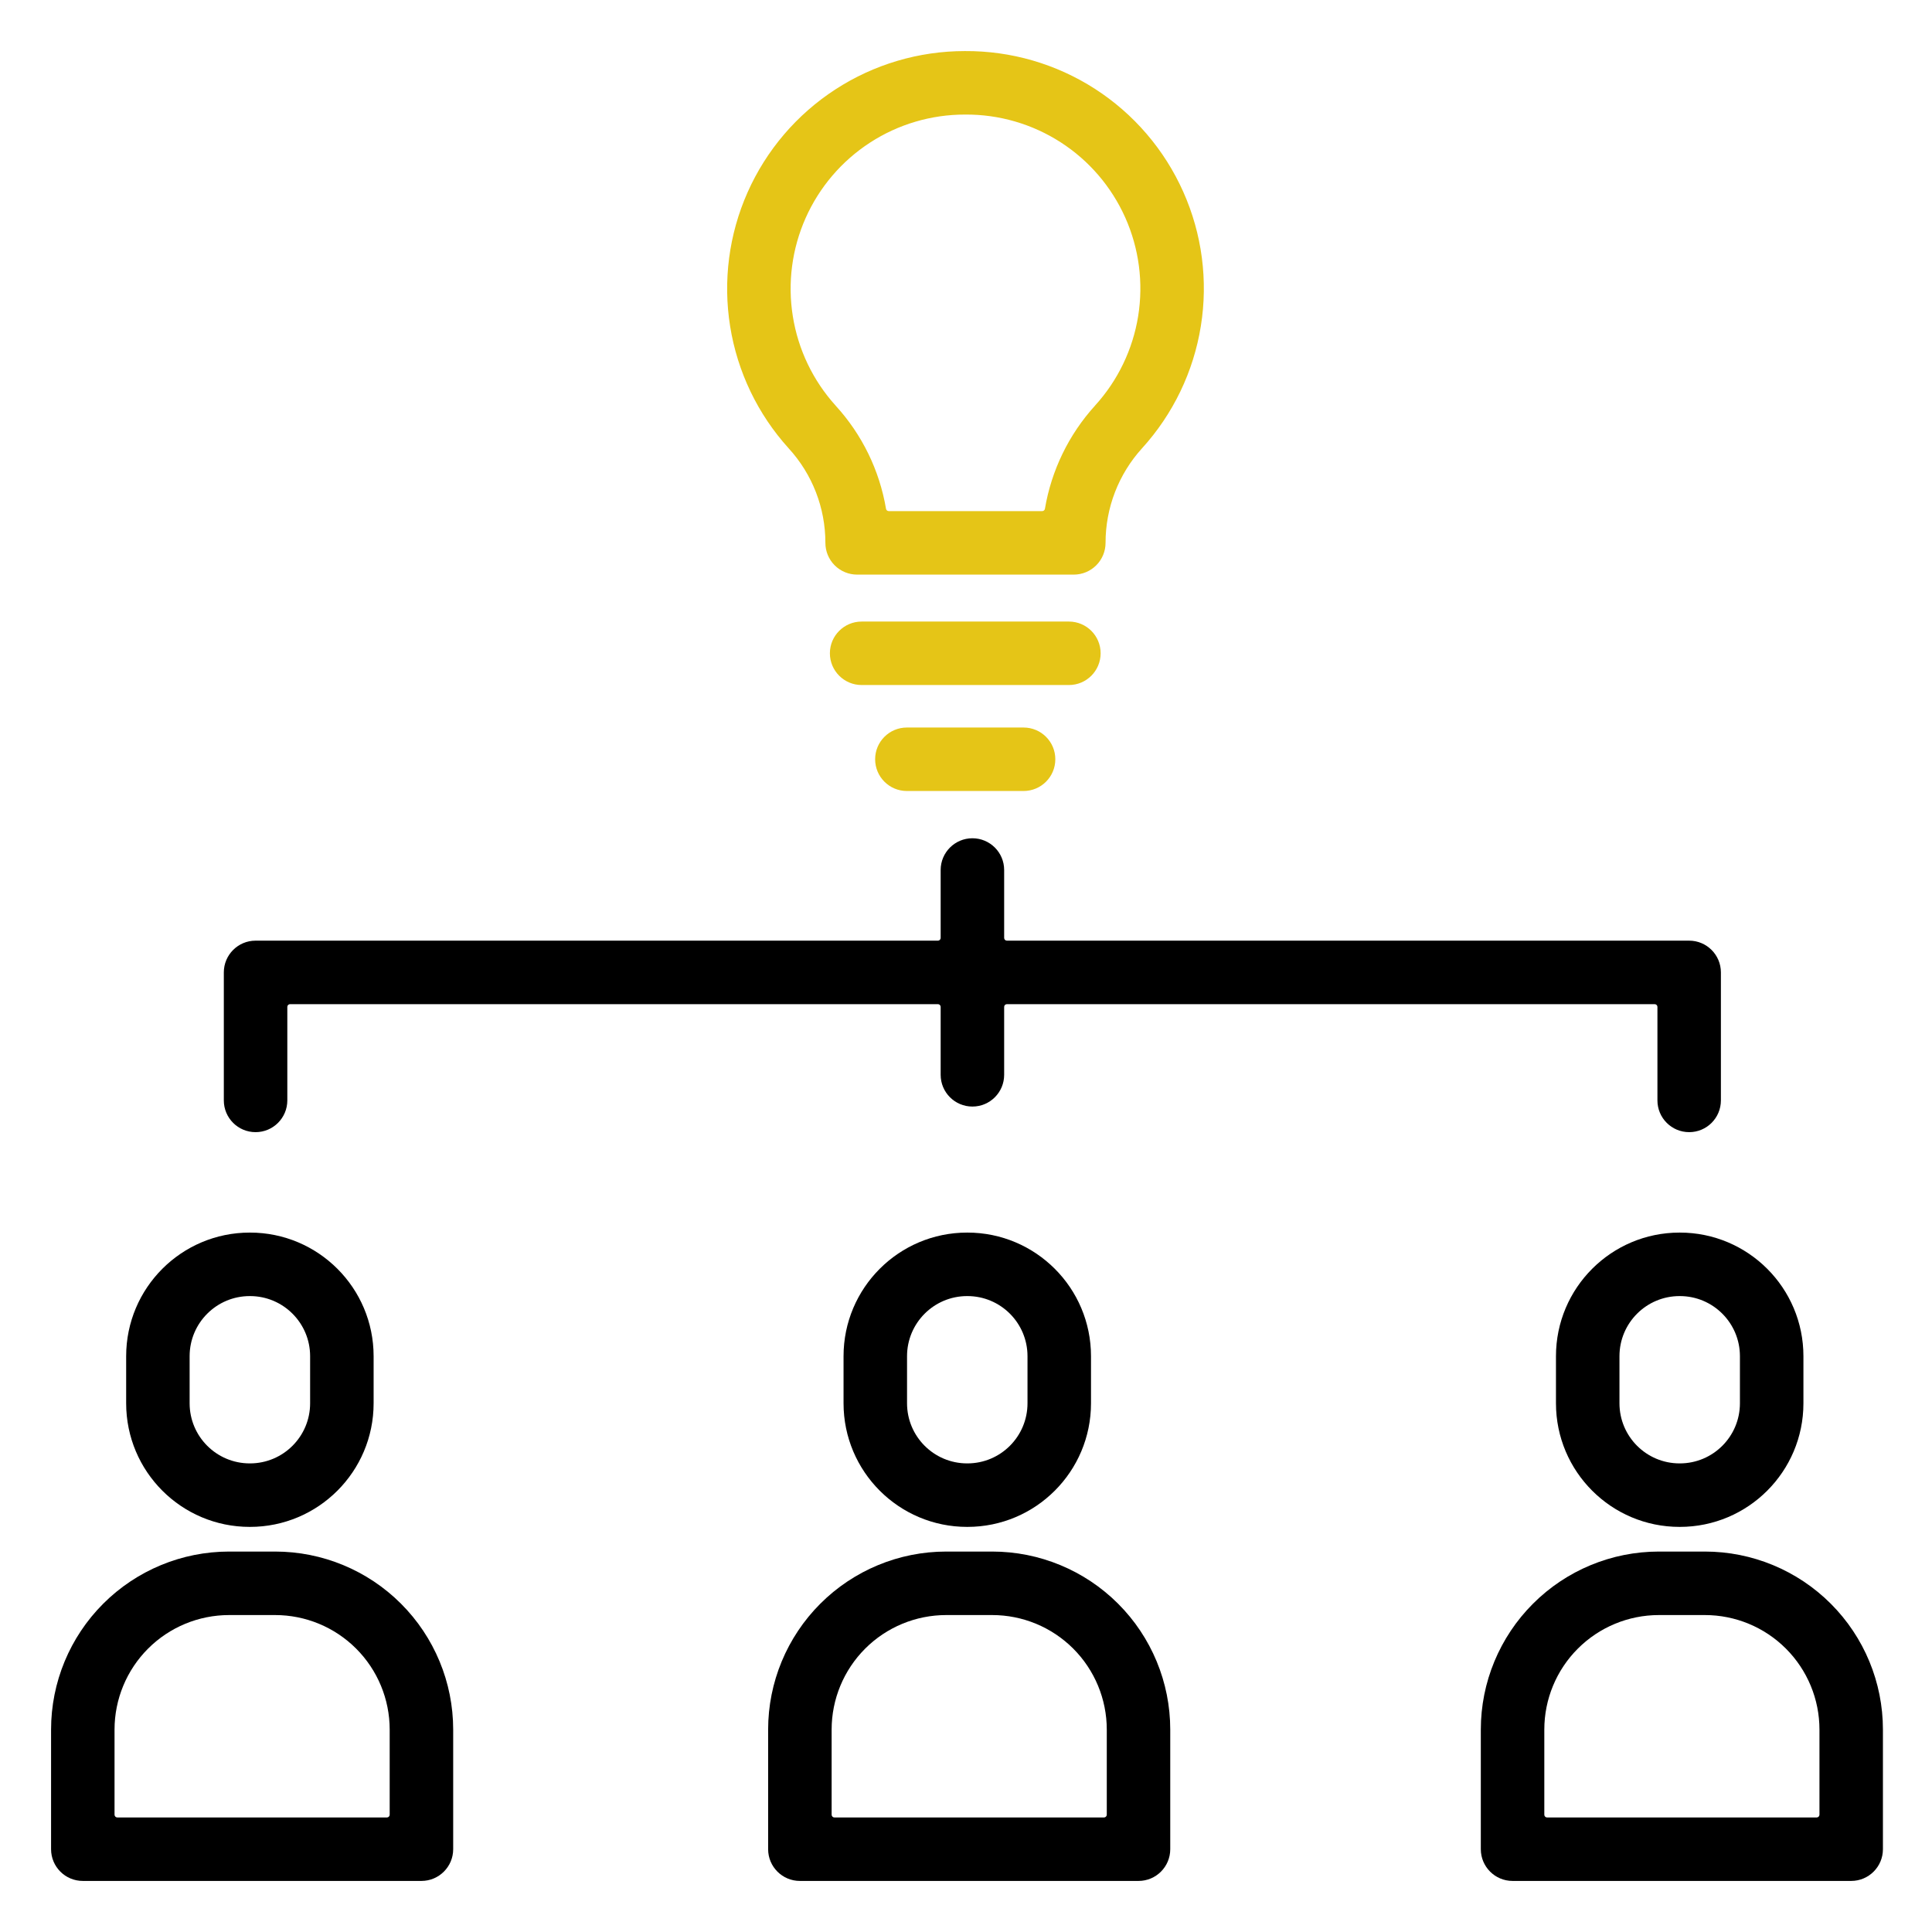 <svg width="60" height="60" viewBox="0 0 60 60" fill="none" xmlns="http://www.w3.org/2000/svg">
<path fill-rule="evenodd" clip-rule="evenodd" d="M29.213 27.019C29.213 26.474 29.655 26.033 30.199 26.033C30.744 26.033 31.185 26.474 31.185 27.019V29.128C31.185 29.175 31.223 29.213 31.271 29.213H52.459C53.003 29.213 53.444 29.655 53.444 30.199V34.174C53.444 34.719 53.003 35.16 52.459 35.16C51.914 35.16 51.473 34.719 51.473 34.174V31.27C51.473 31.223 51.435 31.185 51.387 31.185H31.271C31.223 31.185 31.185 31.223 31.185 31.27V33.379C31.185 33.924 30.744 34.365 30.199 34.365C29.655 34.365 29.213 33.924 29.213 33.379V31.27C29.213 31.223 29.175 31.185 29.128 31.185H9.008C8.961 31.185 8.923 31.223 8.923 31.27V34.174C8.923 34.719 8.481 35.16 7.937 35.16C7.392 35.16 6.951 34.719 6.951 34.174V30.199C6.951 29.655 7.392 29.213 7.937 29.213H29.128C29.175 29.213 29.213 29.175 29.213 29.128V27.019Z" fill="black"/>
<path fill-rule="evenodd" clip-rule="evenodd" d="M24.49 13.92L24.491 13.921L24.494 13.925L24.494 13.925L24.494 13.925C25.227 14.725 25.634 15.772 25.633 16.858C25.633 17.12 25.736 17.371 25.921 17.556C26.106 17.741 26.357 17.845 26.619 17.845H33.348C33.609 17.845 33.86 17.741 34.045 17.556C34.23 17.371 34.334 17.12 34.334 16.859C34.333 15.773 34.737 14.726 35.467 13.922L35.467 13.922C36.431 12.862 37.066 11.544 37.293 10.129C37.521 8.713 37.331 7.263 36.746 5.954C36.162 4.645 35.209 3.535 34.004 2.759C32.8 1.984 31.396 1.577 29.964 1.586L29.963 1.586C28.536 1.586 27.139 2 25.942 2.778C24.744 3.556 23.797 4.666 23.217 5.972C22.637 7.278 22.449 8.724 22.675 10.135C22.901 11.546 23.531 12.861 24.49 13.92ZM29.974 3.558L29.968 3.558L29.966 3.558C28.919 3.557 27.894 3.86 27.016 4.431C26.138 5.002 25.444 5.815 25.019 6.772C24.594 7.729 24.456 8.789 24.622 9.823C24.787 10.856 25.248 11.819 25.95 12.595L25.95 12.596C26.775 13.497 27.315 14.612 27.516 15.802C27.523 15.843 27.559 15.873 27.601 15.873H32.366C32.408 15.873 32.444 15.843 32.451 15.802C32.651 14.614 33.188 13.499 34.008 12.596L34.008 12.595C34.715 11.819 35.18 10.853 35.347 9.816C35.513 8.779 35.374 7.716 34.946 6.757C34.518 5.799 33.82 4.985 32.937 4.417C32.054 3.849 31.024 3.55 29.974 3.558Z" fill="#E5C517"/>
<path fill-rule="evenodd" clip-rule="evenodd" d="M25.773 20.288C25.773 19.744 26.215 19.303 26.759 19.303H33.196C33.74 19.303 34.181 19.744 34.181 20.288C34.181 20.833 33.74 21.274 33.196 21.274H26.759C26.215 21.274 25.773 20.833 25.773 20.288Z" fill="#E5C517"/>
<path fill-rule="evenodd" clip-rule="evenodd" d="M27.178 23.579C27.178 23.035 27.619 22.594 28.163 22.594H31.788C32.333 22.594 32.774 23.035 32.774 23.579C32.774 24.124 32.333 24.565 31.788 24.565H28.163C27.619 24.565 27.178 24.124 27.178 23.579Z" fill="#E5C517"/>
<path fill-rule="evenodd" clip-rule="evenodd" d="M48.322 42.118C48.322 39.998 50.041 38.279 52.16 38.279H52.169C54.288 38.279 56.007 39.998 56.007 42.118V43.58C56.007 45.7 54.288 47.419 52.169 47.419H52.16C50.041 47.419 48.322 45.7 48.322 43.58V42.118ZM52.16 40.251C51.13 40.251 50.294 41.087 50.294 42.118V43.58C50.294 44.611 51.13 45.447 52.16 45.447H52.169C53.2 45.447 54.035 44.611 54.035 43.58V42.118C54.035 41.087 53.2 40.251 52.169 40.251H52.16Z" fill="black"/>
<path fill-rule="evenodd" clip-rule="evenodd" d="M47.608 49.805C48.644 48.768 50.051 48.185 51.517 48.185H52.947C54.414 48.185 55.82 48.768 56.857 49.805C57.894 50.842 58.476 52.248 58.476 53.714V57.428C58.476 57.973 58.035 58.414 57.49 58.414H46.974C46.43 58.414 45.988 57.973 45.988 57.428V53.714C45.988 52.248 46.571 50.842 47.608 49.805ZM51.517 50.157C50.574 50.157 49.669 50.532 49.002 51.199C48.334 51.866 47.96 52.771 47.96 53.714V56.357C47.96 56.404 47.998 56.443 48.045 56.443H56.419C56.466 56.443 56.505 56.404 56.505 56.357V53.714C56.505 52.771 56.13 51.866 55.463 51.199C54.796 50.532 53.891 50.157 52.947 50.157H51.517Z" fill="black"/>
<path fill-rule="evenodd" clip-rule="evenodd" d="M26.197 42.118C26.197 39.998 27.916 38.279 30.035 38.279H30.044C32.163 38.279 33.882 39.998 33.882 42.118V43.58C33.882 45.7 32.163 47.419 30.044 47.419H30.035C27.916 47.419 26.197 45.7 26.197 43.58V42.118ZM30.035 40.251C29.005 40.251 28.169 41.087 28.169 42.118V43.58C28.169 44.611 29.005 45.447 30.035 45.447H30.044C31.075 45.447 31.91 44.611 31.91 43.58V42.118C31.91 41.087 31.075 40.251 30.044 40.251H30.035Z" fill="black"/>
<path fill-rule="evenodd" clip-rule="evenodd" d="M25.475 49.805C26.512 48.768 27.918 48.185 29.384 48.185H30.814C32.281 48.185 33.687 48.768 34.724 49.805C35.761 50.842 36.343 52.248 36.343 53.714V57.428C36.343 57.973 35.902 58.414 35.358 58.414H24.841C24.297 58.414 23.855 57.973 23.855 57.428V53.714C23.855 52.248 24.438 50.842 25.475 49.805ZM29.384 50.157C28.441 50.157 27.536 50.532 26.869 51.199C26.202 51.866 25.827 52.771 25.827 53.714V56.357C25.827 56.404 25.865 56.443 25.913 56.443H34.286C34.333 56.443 34.372 56.404 34.372 56.357V53.714C34.372 52.771 33.997 51.866 33.33 51.199C32.663 50.532 31.758 50.157 30.814 50.157H29.384Z" fill="black"/>
<path fill-rule="evenodd" clip-rule="evenodd" d="M3.918 42.118C3.918 39.998 5.636 38.279 7.756 38.279H7.764C9.884 38.279 11.603 39.998 11.603 42.118V43.58C11.603 45.7 9.884 47.419 7.764 47.419H7.756C5.636 47.419 3.918 45.7 3.918 43.58V42.118ZM7.756 40.251C6.725 40.251 5.889 41.087 5.889 42.118V43.58C5.889 44.611 6.725 45.447 7.756 45.447H7.764C8.795 45.447 9.631 44.611 9.631 43.58V42.118C9.631 41.087 8.795 40.251 7.764 40.251H7.756Z" fill="black"/>
<path fill-rule="evenodd" clip-rule="evenodd" d="M3.205 49.805C4.242 48.768 5.648 48.185 7.115 48.185H8.545C10.011 48.185 11.418 48.768 12.454 49.805C13.491 50.842 14.074 52.248 14.074 53.714V57.428C14.074 57.973 13.632 58.414 13.088 58.414H2.572C2.027 58.414 1.586 57.973 1.586 57.428V53.714C1.586 52.248 2.168 50.842 3.205 49.805ZM7.115 50.157C6.171 50.157 5.266 50.532 4.599 51.199C3.932 51.866 3.557 52.771 3.557 53.714V56.357C3.557 56.404 3.596 56.443 3.643 56.443H12.017C12.064 56.443 12.102 56.404 12.102 56.357V53.714C12.102 52.771 11.727 51.866 11.06 51.199C10.393 50.532 9.488 50.157 8.545 50.157H7.115Z" fill="black"/>
</svg>
